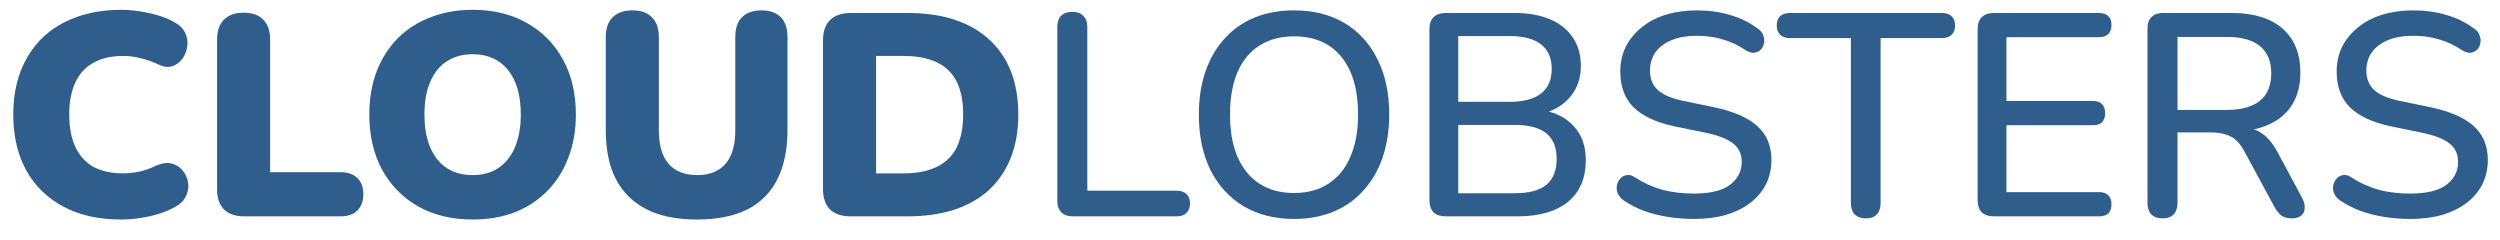 <svg width="104" height="10" viewBox="0 0 104 10" fill="none" xmlns="http://www.w3.org/2000/svg">
<path d="M5.04 9.132C4.104 9.132 3.3 8.952 2.628 8.592C1.956 8.232 1.44 7.724 1.08 7.068C0.728 6.412 0.552 5.644 0.552 4.764C0.552 4.108 0.652 3.512 0.852 2.976C1.06 2.44 1.356 1.98 1.74 1.596C2.132 1.212 2.604 0.92 3.156 0.72C3.716 0.512 4.344 0.408 5.04 0.408C5.408 0.408 5.788 0.452 6.18 0.54C6.58 0.62 6.932 0.744 7.236 0.912C7.46 1.032 7.616 1.184 7.704 1.368C7.792 1.552 7.82 1.74 7.788 1.932C7.764 2.124 7.696 2.296 7.584 2.448C7.472 2.6 7.328 2.704 7.152 2.76C6.976 2.808 6.784 2.78 6.576 2.676C6.336 2.564 6.096 2.48 5.856 2.424C5.624 2.36 5.38 2.328 5.124 2.328C4.628 2.328 4.212 2.424 3.876 2.616C3.548 2.8 3.3 3.072 3.132 3.432C2.964 3.792 2.88 4.236 2.88 4.764C2.88 5.292 2.964 5.74 3.132 6.108C3.3 6.468 3.548 6.744 3.876 6.936C4.212 7.12 4.628 7.212 5.124 7.212C5.332 7.212 5.556 7.188 5.796 7.14C6.036 7.084 6.272 7 6.504 6.888C6.744 6.784 6.956 6.756 7.14 6.804C7.332 6.852 7.484 6.948 7.596 7.092C7.716 7.236 7.792 7.404 7.824 7.596C7.856 7.78 7.828 7.964 7.74 8.148C7.66 8.332 7.516 8.48 7.308 8.592C7.028 8.76 6.68 8.892 6.264 8.988C5.856 9.084 5.448 9.132 5.04 9.132Z" fill="#2F5E8C"/>
<path d="M10.146 9C9.794 9 9.518 8.904 9.318 8.712C9.126 8.512 9.03 8.236 9.03 7.884V1.644C9.03 1.284 9.126 1.008 9.318 0.816C9.51 0.624 9.782 0.528 10.134 0.528C10.494 0.528 10.766 0.624 10.95 0.816C11.142 1.008 11.238 1.284 11.238 1.644V7.164H14.166C14.47 7.164 14.702 7.244 14.862 7.404C15.03 7.556 15.114 7.78 15.114 8.076C15.114 8.372 15.03 8.6 14.862 8.76C14.702 8.92 14.47 9 14.166 9H10.146Z" fill="#2F5E8C"/>
<path d="M19.66 9.132C18.805 9.132 18.052 8.952 17.404 8.592C16.756 8.224 16.253 7.712 15.893 7.056C15.54 6.4 15.364 5.636 15.364 4.764C15.364 4.108 15.464 3.512 15.665 2.976C15.873 2.44 16.165 1.98 16.541 1.596C16.924 1.212 17.381 0.92 17.909 0.72C18.436 0.512 19.02 0.408 19.66 0.408C20.517 0.408 21.265 0.588 21.904 0.948C22.552 1.308 23.056 1.816 23.416 2.472C23.776 3.12 23.956 3.884 23.956 4.764C23.956 5.42 23.852 6.016 23.645 6.552C23.445 7.088 23.152 7.552 22.768 7.944C22.392 8.328 21.941 8.624 21.413 8.832C20.884 9.032 20.3 9.132 19.66 9.132ZM19.66 7.284C20.084 7.284 20.445 7.184 20.741 6.984C21.037 6.784 21.265 6.496 21.424 6.12C21.584 5.744 21.665 5.292 21.665 4.764C21.665 3.972 21.488 3.356 21.137 2.916C20.785 2.476 20.293 2.256 19.66 2.256C19.244 2.256 18.884 2.356 18.581 2.556C18.285 2.748 18.056 3.032 17.896 3.408C17.736 3.776 17.657 4.228 17.657 4.764C17.657 5.556 17.832 6.176 18.184 6.624C18.537 7.064 19.029 7.284 19.66 7.284Z" fill="#2F5E8C"/>
<path d="M29.004 9.132C28.388 9.132 27.844 9.056 27.372 8.904C26.9 8.744 26.5 8.508 26.172 8.196C25.852 7.884 25.608 7.496 25.44 7.032C25.28 6.56 25.2 6.016 25.2 5.4V1.548C25.2 1.18 25.296 0.904 25.488 0.72C25.68 0.528 25.952 0.432 26.304 0.432C26.664 0.432 26.936 0.528 27.12 0.72C27.312 0.904 27.408 1.18 27.408 1.548V5.424C27.408 6.04 27.544 6.504 27.816 6.816C28.088 7.128 28.484 7.284 29.004 7.284C29.516 7.284 29.908 7.128 30.18 6.816C30.452 6.504 30.588 6.04 30.588 5.424V1.548C30.588 1.18 30.68 0.904 30.864 0.72C31.056 0.528 31.328 0.432 31.68 0.432C32.032 0.432 32.3 0.528 32.484 0.72C32.668 0.904 32.76 1.18 32.76 1.548V5.4C32.76 6.224 32.616 6.916 32.328 7.476C32.048 8.028 31.628 8.444 31.068 8.724C30.508 8.996 29.82 9.132 29.004 9.132Z" fill="#2F5E8C"/>
<path d="M35.389 9C35.013 9 34.725 8.904 34.525 8.712C34.333 8.512 34.237 8.228 34.237 7.86V1.68C34.237 1.312 34.333 1.032 34.525 0.84C34.725 0.64 35.013 0.54 35.389 0.54H37.741C39.213 0.54 40.349 0.908 41.149 1.644C41.957 2.38 42.361 3.42 42.361 4.764C42.361 5.436 42.257 6.036 42.049 6.564C41.841 7.084 41.541 7.528 41.149 7.896C40.757 8.256 40.273 8.532 39.697 8.724C39.129 8.908 38.477 9 37.741 9H35.389ZM36.445 7.212H37.597C38.021 7.212 38.385 7.16 38.689 7.056C39.001 6.952 39.257 6.8 39.457 6.6C39.665 6.4 39.817 6.148 39.913 5.844C40.017 5.54 40.069 5.18 40.069 4.764C40.069 3.932 39.865 3.32 39.457 2.928C39.049 2.528 38.429 2.328 37.597 2.328H36.445V7.212Z" fill="#2F5E8C"/>
<path d="M44.62 9C44.42 9 44.264 8.944 44.152 8.832C44.04 8.72 43.984 8.564 43.984 8.364V1.128C43.984 0.92 44.036 0.764 44.14 0.66C44.252 0.548 44.408 0.492 44.608 0.492C44.808 0.492 44.96 0.548 45.064 0.66C45.176 0.764 45.232 0.92 45.232 1.128V7.932H48.952C49.128 7.932 49.264 7.98 49.36 8.076C49.456 8.164 49.504 8.292 49.504 8.46C49.504 8.628 49.456 8.76 49.36 8.856C49.264 8.952 49.128 9 48.952 9H44.62Z" fill="#2F5E8C"/>
<path d="M53.832 9.108C53.032 9.108 52.332 8.932 51.732 8.58C51.14 8.22 50.68 7.716 50.352 7.068C50.032 6.412 49.872 5.644 49.872 4.764C49.872 4.1 49.964 3.504 50.148 2.976C50.332 2.44 50.596 1.984 50.94 1.608C51.284 1.224 51.7 0.932 52.188 0.732C52.676 0.532 53.224 0.432 53.832 0.432C54.64 0.432 55.34 0.608 55.932 0.96C56.524 1.312 56.98 1.812 57.3 2.46C57.628 3.108 57.792 3.872 57.792 4.752C57.792 5.416 57.7 6.016 57.516 6.552C57.332 7.088 57.064 7.548 56.712 7.932C56.368 8.316 55.952 8.608 55.464 8.808C54.976 9.008 54.432 9.108 53.832 9.108ZM53.832 8.028C54.392 8.028 54.868 7.9 55.26 7.644C55.66 7.388 55.964 7.016 56.172 6.528C56.388 6.04 56.496 5.452 56.496 4.764C56.496 3.732 56.264 2.932 55.8 2.364C55.336 1.796 54.68 1.512 53.832 1.512C53.272 1.512 52.792 1.64 52.392 1.896C52 2.144 51.696 2.512 51.48 3C51.272 3.488 51.168 4.076 51.168 4.764C51.168 5.788 51.4 6.588 51.864 7.164C52.336 7.74 52.992 8.028 53.832 8.028Z" fill="#2F5E8C"/>
<path d="M60.136 9C59.92 9 59.752 8.944 59.633 8.832C59.52 8.712 59.465 8.544 59.465 8.328V1.212C59.465 0.996 59.52 0.832 59.633 0.72C59.752 0.6 59.92 0.54 60.136 0.54H62.992C63.577 0.54 64.073 0.628 64.481 0.804C64.897 0.98 65.213 1.232 65.428 1.56C65.653 1.888 65.764 2.284 65.764 2.748C65.764 3.26 65.612 3.692 65.308 4.044C65.004 4.396 64.593 4.632 64.073 4.752V4.572C64.665 4.652 65.129 4.876 65.465 5.244C65.8 5.604 65.969 6.076 65.969 6.66C65.969 7.412 65.721 7.992 65.225 8.4C64.728 8.8 64.032 9 63.136 9H60.136ZM60.664 8.04H62.992C63.593 8.04 64.037 7.924 64.325 7.692C64.612 7.452 64.757 7.092 64.757 6.612C64.757 6.132 64.612 5.776 64.325 5.544C64.037 5.312 63.593 5.196 62.992 5.196H60.664V8.04ZM60.664 4.236H62.8C63.377 4.236 63.812 4.12 64.109 3.888C64.404 3.656 64.552 3.316 64.552 2.868C64.552 2.42 64.404 2.08 64.109 1.848C63.812 1.616 63.377 1.5 62.8 1.5H60.664V4.236Z" fill="#2F5E8C"/>
<path d="M70.464 9.108C70.096 9.108 69.736 9.08 69.384 9.024C69.032 8.968 68.7 8.884 68.388 8.772C68.076 8.652 67.796 8.508 67.548 8.34C67.428 8.252 67.344 8.152 67.296 8.04C67.256 7.928 67.244 7.82 67.26 7.716C67.284 7.604 67.332 7.508 67.404 7.428C67.476 7.348 67.564 7.3 67.668 7.284C67.772 7.26 67.888 7.292 68.016 7.38C68.376 7.612 68.756 7.784 69.156 7.896C69.556 8 69.992 8.052 70.464 8.052C71.144 8.052 71.644 7.932 71.964 7.692C72.292 7.444 72.456 7.124 72.456 6.732C72.456 6.412 72.34 6.16 72.108 5.976C71.876 5.784 71.488 5.632 70.944 5.52L69.66 5.256C68.9 5.096 68.332 4.832 67.956 4.464C67.588 4.096 67.404 3.6 67.404 2.976C67.404 2.6 67.48 2.256 67.632 1.944C67.792 1.632 68.012 1.364 68.292 1.14C68.572 0.908 68.908 0.732 69.3 0.612C69.692 0.492 70.12 0.432 70.584 0.432C71.08 0.432 71.544 0.496 71.976 0.624C72.416 0.752 72.808 0.948 73.152 1.212C73.256 1.284 73.324 1.376 73.356 1.488C73.396 1.592 73.404 1.696 73.38 1.8C73.364 1.904 73.32 1.992 73.248 2.064C73.176 2.136 73.084 2.18 72.972 2.196C72.86 2.204 72.736 2.164 72.6 2.076C72.288 1.868 71.968 1.72 71.64 1.632C71.32 1.536 70.964 1.488 70.572 1.488C70.18 1.488 69.836 1.548 69.54 1.668C69.252 1.788 69.028 1.956 68.868 2.172C68.716 2.388 68.64 2.644 68.64 2.94C68.64 3.276 68.748 3.544 68.964 3.744C69.18 3.944 69.54 4.096 70.044 4.2L71.316 4.464C72.116 4.632 72.712 4.892 73.104 5.244C73.496 5.596 73.692 6.064 73.692 6.648C73.692 7.024 73.616 7.364 73.464 7.668C73.312 7.964 73.096 8.22 72.816 8.436C72.536 8.652 72.196 8.82 71.796 8.94C71.404 9.052 70.96 9.108 70.464 9.108Z" fill="#2F5E8C"/>
<path d="M77.621 9.084C77.421 9.084 77.265 9.028 77.153 8.916C77.049 8.804 76.997 8.648 76.997 8.448V1.584H74.453C74.285 1.584 74.153 1.54 74.057 1.452C73.961 1.356 73.913 1.224 73.913 1.056C73.913 0.888 73.961 0.76 74.057 0.672C74.153 0.584 74.285 0.54 74.453 0.54H80.777C80.953 0.54 81.089 0.584 81.185 0.672C81.281 0.76 81.329 0.888 81.329 1.056C81.329 1.224 81.281 1.356 81.185 1.452C81.089 1.54 80.953 1.584 80.777 1.584H78.233V8.448C78.233 8.648 78.181 8.804 78.077 8.916C77.981 9.028 77.829 9.084 77.621 9.084Z" fill="#2F5E8C"/>
<path d="M82.941 9C82.725 9 82.557 8.944 82.437 8.832C82.325 8.712 82.269 8.544 82.269 8.328V1.212C82.269 0.996 82.325 0.832 82.437 0.72C82.557 0.6 82.725 0.54 82.941 0.54H87.321C87.489 0.54 87.617 0.584 87.705 0.672C87.793 0.752 87.837 0.872 87.837 1.032C87.837 1.2 87.793 1.328 87.705 1.416C87.617 1.504 87.489 1.548 87.321 1.548H83.469V4.2H87.057C87.233 4.2 87.361 4.244 87.441 4.332C87.529 4.42 87.573 4.544 87.573 4.704C87.573 4.872 87.529 5 87.441 5.088C87.361 5.168 87.233 5.208 87.057 5.208H83.469V7.992H87.321C87.489 7.992 87.617 8.036 87.705 8.124C87.793 8.212 87.837 8.336 87.837 8.496C87.837 8.664 87.793 8.792 87.705 8.88C87.617 8.96 87.489 9 87.321 9H82.941Z" fill="#2F5E8C"/>
<path d="M89.96 9.084C89.76 9.084 89.604 9.028 89.492 8.916C89.388 8.804 89.336 8.648 89.336 8.448V1.176C89.336 0.968 89.392 0.812 89.504 0.708C89.616 0.596 89.772 0.54 89.972 0.54H92.84C93.752 0.54 94.456 0.756 94.952 1.188C95.448 1.62 95.696 2.232 95.696 3.024C95.696 3.536 95.584 3.976 95.36 4.344C95.136 4.712 94.808 4.992 94.376 5.184C93.952 5.376 93.44 5.472 92.84 5.472L92.948 5.304H93.26C93.58 5.304 93.856 5.384 94.088 5.544C94.328 5.704 94.544 5.96 94.736 6.312L95.768 8.232C95.848 8.376 95.884 8.516 95.876 8.652C95.876 8.78 95.828 8.884 95.732 8.964C95.644 9.044 95.516 9.084 95.348 9.084C95.172 9.084 95.028 9.048 94.916 8.976C94.812 8.896 94.716 8.78 94.628 8.628L93.368 6.3C93.2 5.988 93.008 5.78 92.792 5.676C92.576 5.564 92.292 5.508 91.94 5.508H90.584V8.448C90.584 8.648 90.532 8.804 90.428 8.916C90.324 9.028 90.168 9.084 89.96 9.084ZM90.584 4.572H92.636C93.244 4.572 93.704 4.444 94.016 4.188C94.328 3.932 94.484 3.552 94.484 3.048C94.484 2.552 94.328 2.176 94.016 1.92C93.704 1.664 93.244 1.536 92.636 1.536H90.584V4.572Z" fill="#2F5E8C"/>
<path d="M100.265 9.108C99.897 9.108 99.537 9.08 99.185 9.024C98.833 8.968 98.501 8.884 98.189 8.772C97.877 8.652 97.597 8.508 97.349 8.34C97.229 8.252 97.145 8.152 97.097 8.04C97.057 7.928 97.045 7.82 97.061 7.716C97.085 7.604 97.133 7.508 97.205 7.428C97.277 7.348 97.365 7.3 97.469 7.284C97.573 7.26 97.689 7.292 97.817 7.38C98.177 7.612 98.557 7.784 98.957 7.896C99.357 8 99.793 8.052 100.265 8.052C100.945 8.052 101.445 7.932 101.765 7.692C102.093 7.444 102.257 7.124 102.257 6.732C102.257 6.412 102.141 6.16 101.909 5.976C101.677 5.784 101.289 5.632 100.745 5.52L99.461 5.256C98.701 5.096 98.133 4.832 97.757 4.464C97.389 4.096 97.205 3.6 97.205 2.976C97.205 2.6 97.281 2.256 97.433 1.944C97.593 1.632 97.813 1.364 98.093 1.14C98.373 0.908 98.709 0.732 99.101 0.612C99.493 0.492 99.921 0.432 100.385 0.432C100.881 0.432 101.345 0.496 101.777 0.624C102.217 0.752 102.609 0.948 102.953 1.212C103.057 1.284 103.125 1.376 103.157 1.488C103.197 1.592 103.205 1.696 103.181 1.8C103.165 1.904 103.121 1.992 103.049 2.064C102.977 2.136 102.885 2.18 102.773 2.196C102.661 2.204 102.537 2.164 102.401 2.076C102.089 1.868 101.769 1.72 101.441 1.632C101.121 1.536 100.765 1.488 100.373 1.488C99.981 1.488 99.637 1.548 99.341 1.668C99.053 1.788 98.829 1.956 98.669 2.172C98.517 2.388 98.441 2.644 98.441 2.94C98.441 3.276 98.549 3.544 98.765 3.744C98.981 3.944 99.341 4.096 99.845 4.2L101.117 4.464C101.917 4.632 102.513 4.892 102.905 5.244C103.297 5.596 103.493 6.064 103.493 6.648C103.493 7.024 103.417 7.364 103.265 7.668C103.113 7.964 102.897 8.22 102.617 8.436C102.337 8.652 101.997 8.82 101.597 8.94C101.205 9.052 100.761 9.108 100.265 9.108Z" fill="#2F5E8C"/>
</svg>
